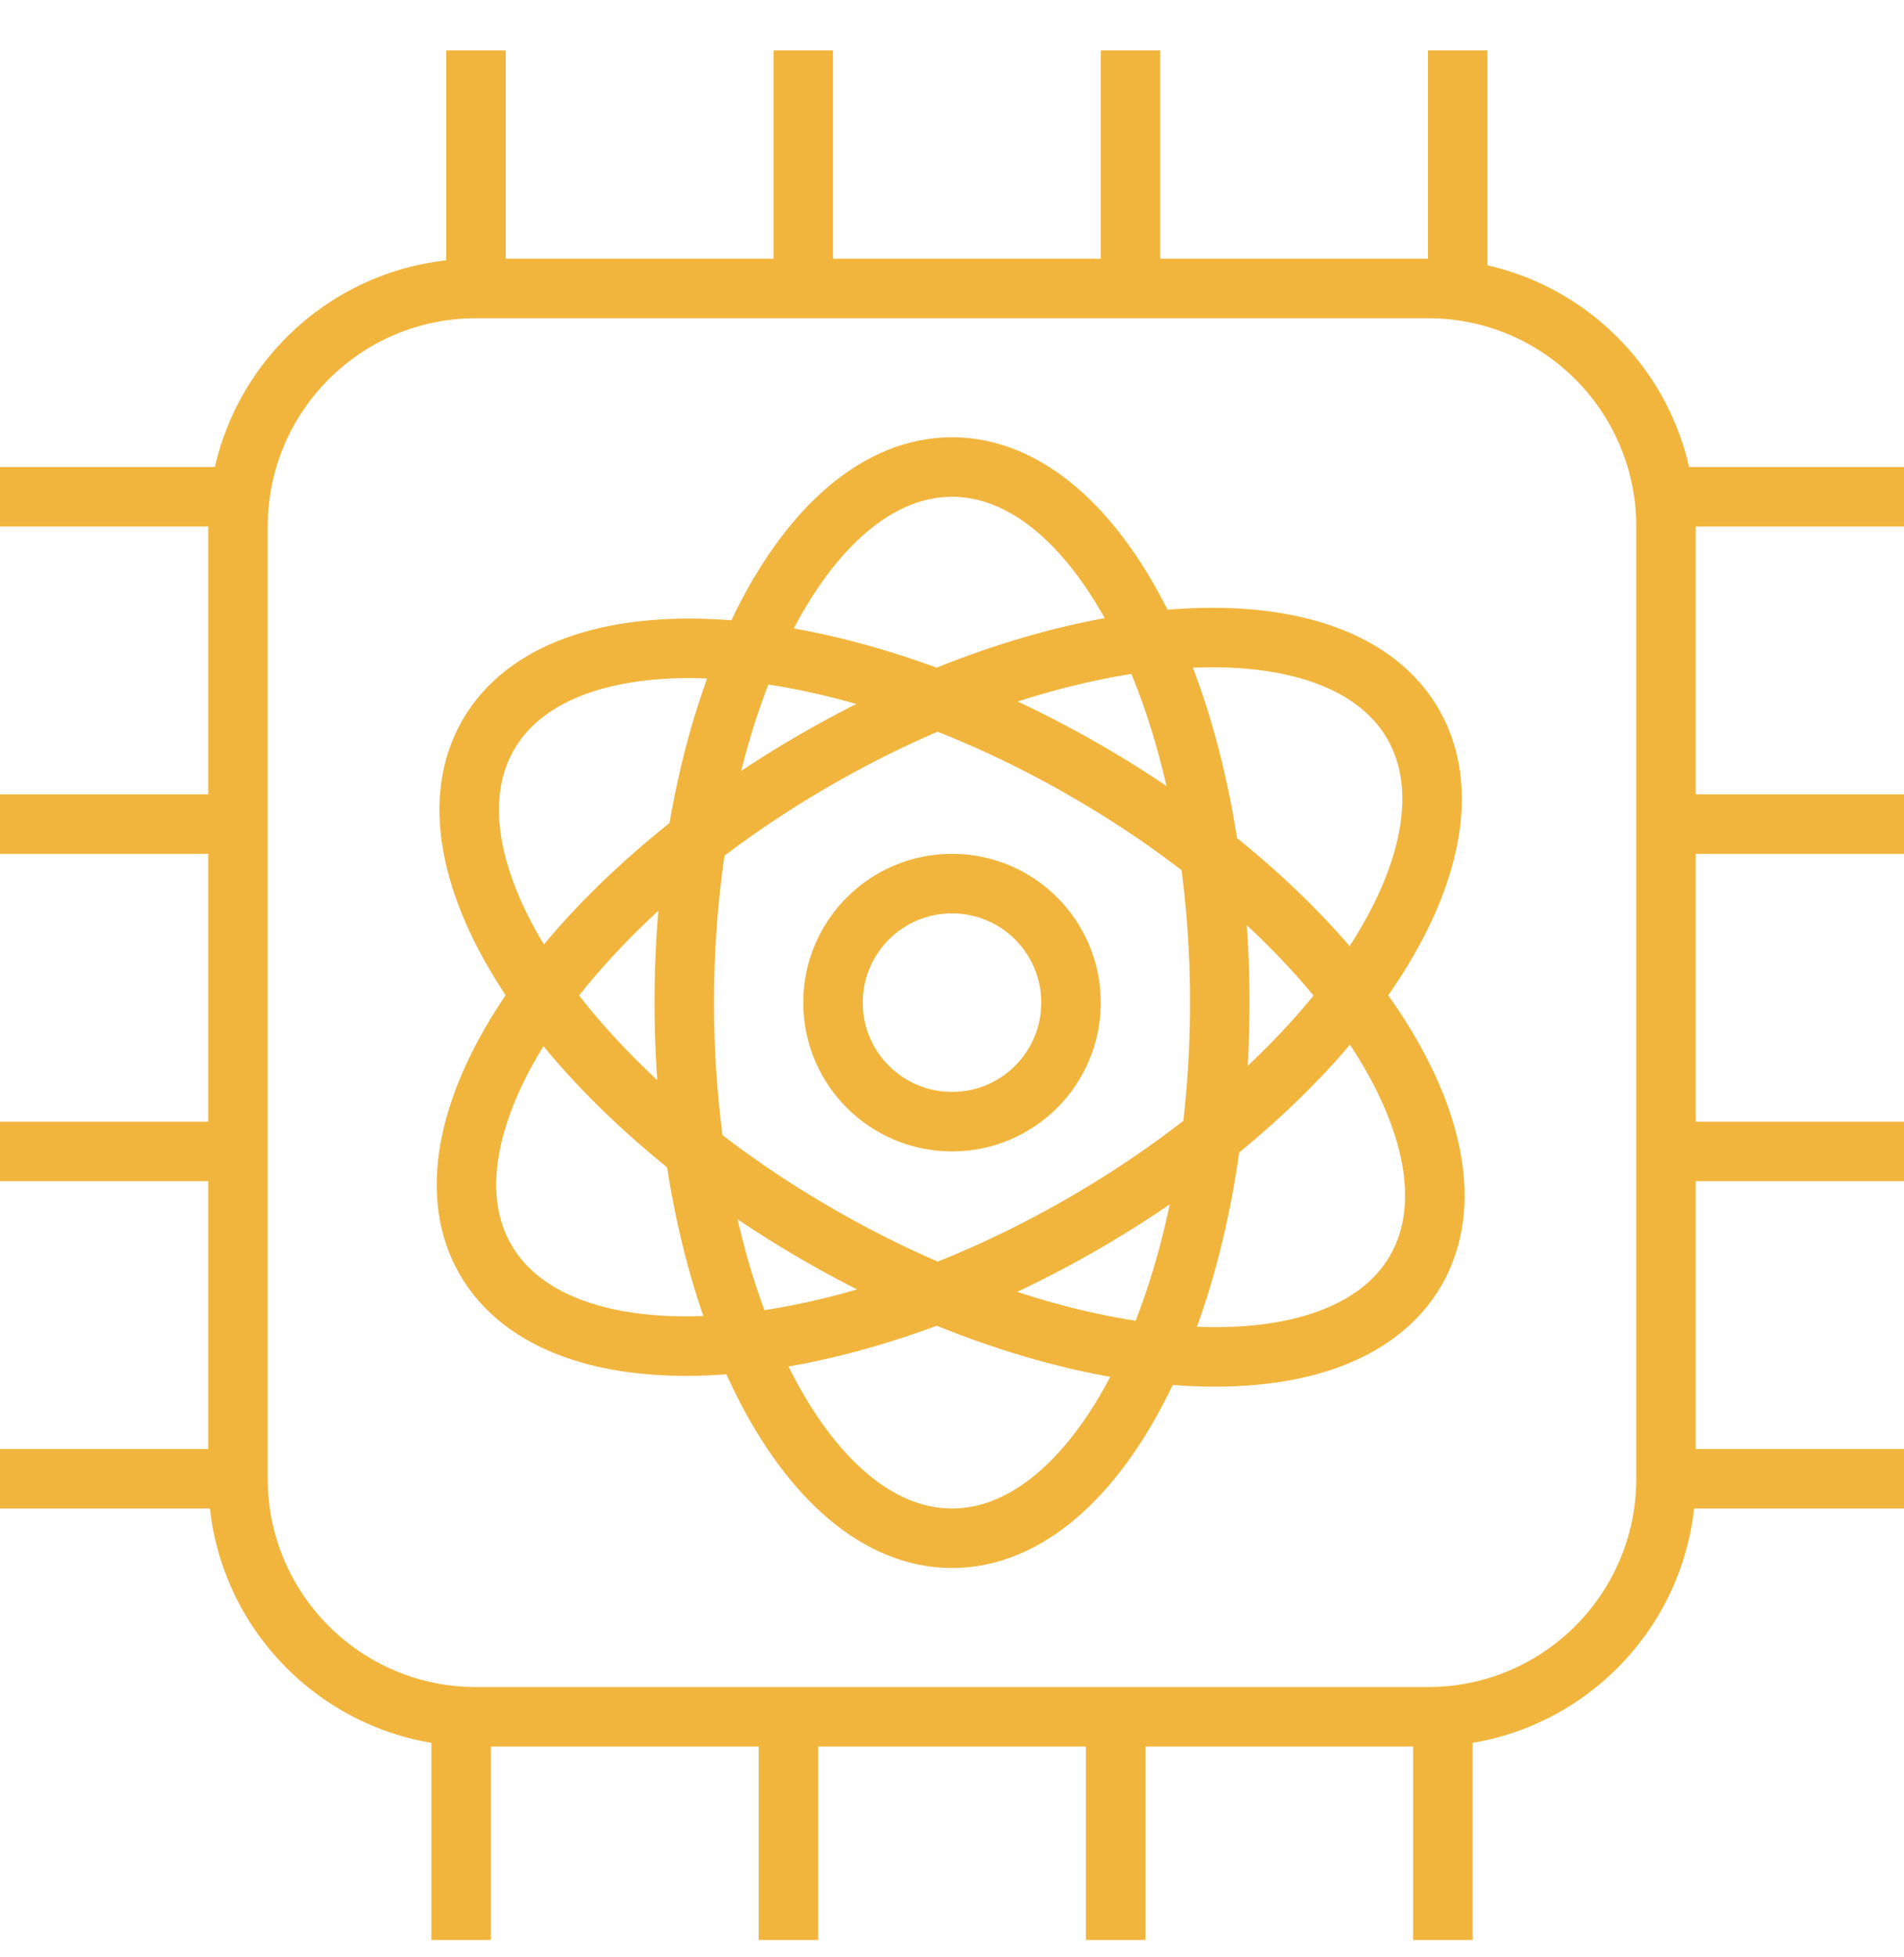<svg width="36" height="37" viewBox="0 0 36 37" fill="none" xmlns="http://www.w3.org/2000/svg">
<path d="M4.5 27.953V9.953C4.5 7.468 6.515 5.453 9 5.453M4.5 27.953C4.5 30.438 6.515 32.453 9 32.453H27C29.485 32.453 31.5 30.438 31.5 27.953M4.5 27.953H0M31.5 27.953V9.953C31.5 7.468 29.485 5.453 27 5.453H9M31.5 27.953H36M9 5.453V0.953M0 9.391H4.5M0 15.578H4.5M0 21.766H4.5M31.5 9.391H36M31.5 15.578H36M31.5 21.766H36M8.719 36.672V32.172M27.281 36.672V32.172M14.906 36.672V32.172M21.094 36.672V32.172M27.562 5.453V0.953M15.188 5.453V0.953M21.375 5.453V0.953M23.063 18.953C23.063 24.545 20.796 29.078 18 29.078C15.204 29.078 12.938 24.545 12.938 18.953C12.938 13.361 15.204 8.828 18 8.828C20.796 8.828 23.063 13.361 23.063 18.953ZM20.532 14.569C25.374 17.365 28.167 21.594 26.769 24.016C25.371 26.437 20.312 26.133 15.469 23.337C10.626 20.542 7.834 16.312 9.232 13.891C10.63 11.469 15.689 11.773 20.532 14.569ZM20.48 23.133C15.637 25.929 10.578 26.233 9.18 23.811C7.782 21.39 10.575 17.16 15.417 14.364C20.26 11.569 25.319 11.265 26.717 13.686C28.115 16.108 25.323 20.337 20.48 23.133ZM20.25 18.953C20.25 20.196 19.243 21.203 18 21.203C16.757 21.203 15.75 20.196 15.75 18.953C15.75 17.71 16.757 16.703 18 16.703C19.243 16.703 20.25 17.71 20.25 18.953Z" stroke="#F1B53D" stroke-width="1.125"/>
</svg>

